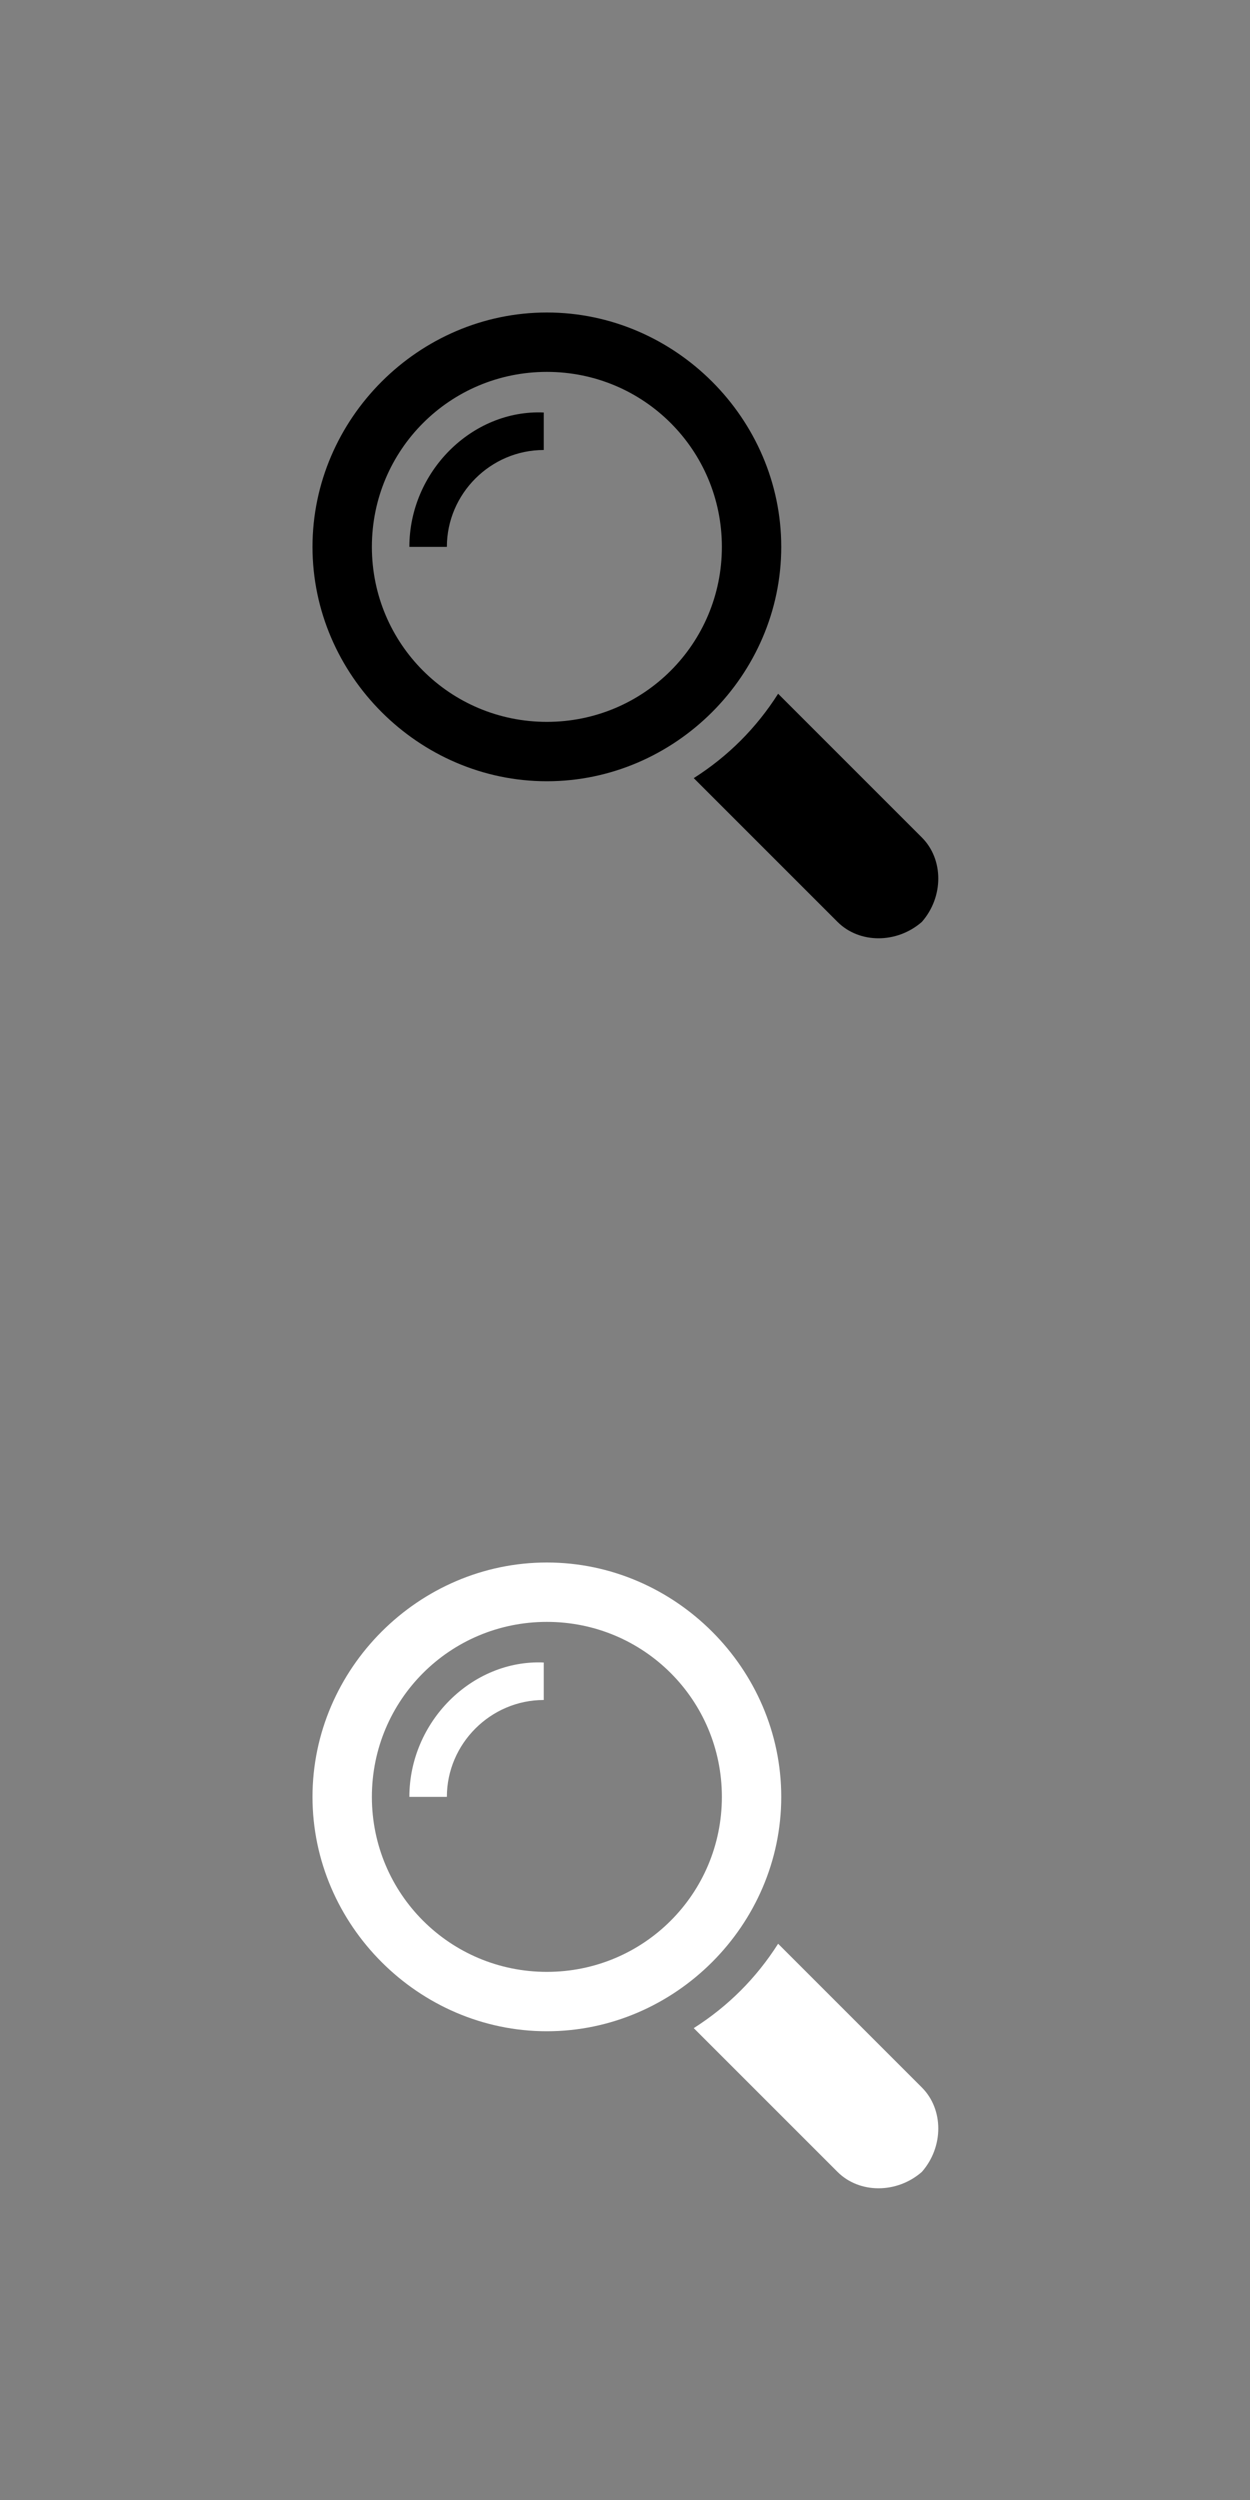 <?xml version="1.0" encoding="utf-8"?>
<!-- Generator: Adobe Illustrator 18.0.0, SVG Export Plug-In . SVG Version: 6.00 Build 0)  -->
<!DOCTYPE svg PUBLIC "-//W3C//DTD SVG 1.1//EN" "http://www.w3.org/Graphics/SVG/1.1/DTD/svg11.dtd">
<svg version="1.1" id="Calque_1" xmlns="http://www.w3.org/2000/svg" xmlns:xlink="http://www.w3.org/1999/xlink" x="0px" y="0px"
	 viewBox="0 0 40 80" enable-background="new 0 0 40 80" xml:space="preserve">
<rect x="0" y="0" width="40" height="80" fill="#808080" stroke="none"/>
<g>
	<path d="M29.5,26.8l-4.6-4.6c-0.7,1.1-1.6,2-2.7,2.7l4.6,4.6c0.7,0.7,1.9,0.7,2.7,0C30.2,28.7,30.2,27.5,29.5,26.8z"/>
	<path d="M25,17.5c0-4.1-3.4-7.5-7.5-7.5S10,13.4,10,17.5s3.4,7.5,7.5,7.5S25,21.6,25,17.5z M17.5,23.1c-3.1,0-5.6-2.5-5.6-5.6
		s2.5-5.6,5.6-5.6s5.6,2.5,5.6,5.6S20.6,23.1,17.5,23.1z"/>
	<path d="M13.1,17.5h1.2c0-1.7,1.4-3.1,3.1-3.1v-1.2C15.1,13.1,13.1,15.1,13.1,17.5z"/>
</g>
<g>
	<path fill="#FFFFFF" d="M29.5,66.8l-4.6-4.6c-0.7,1.1-1.6,2-2.7,2.7l4.6,4.6c0.7,0.7,1.9,0.7,2.7,0C30.2,68.7,30.2,67.5,29.5,66.8z
		"/>
	<path fill="#FFFFFF" d="M25,57.5c0-4.1-3.4-7.5-7.5-7.5S10,53.4,10,57.5s3.4,7.5,7.5,7.5S25,61.6,25,57.5z M17.5,63.1
		c-3.1,0-5.6-2.5-5.6-5.6s2.5-5.6,5.6-5.6s5.6,2.5,5.6,5.6S20.6,63.1,17.5,63.1z"/>
	<path fill="#FFFFFF" d="M13.1,57.5h1.2c0-1.7,1.4-3.1,3.1-3.1v-1.2C15.1,53.1,13.1,55.1,13.1,57.5z"/>
</g>
</svg>
